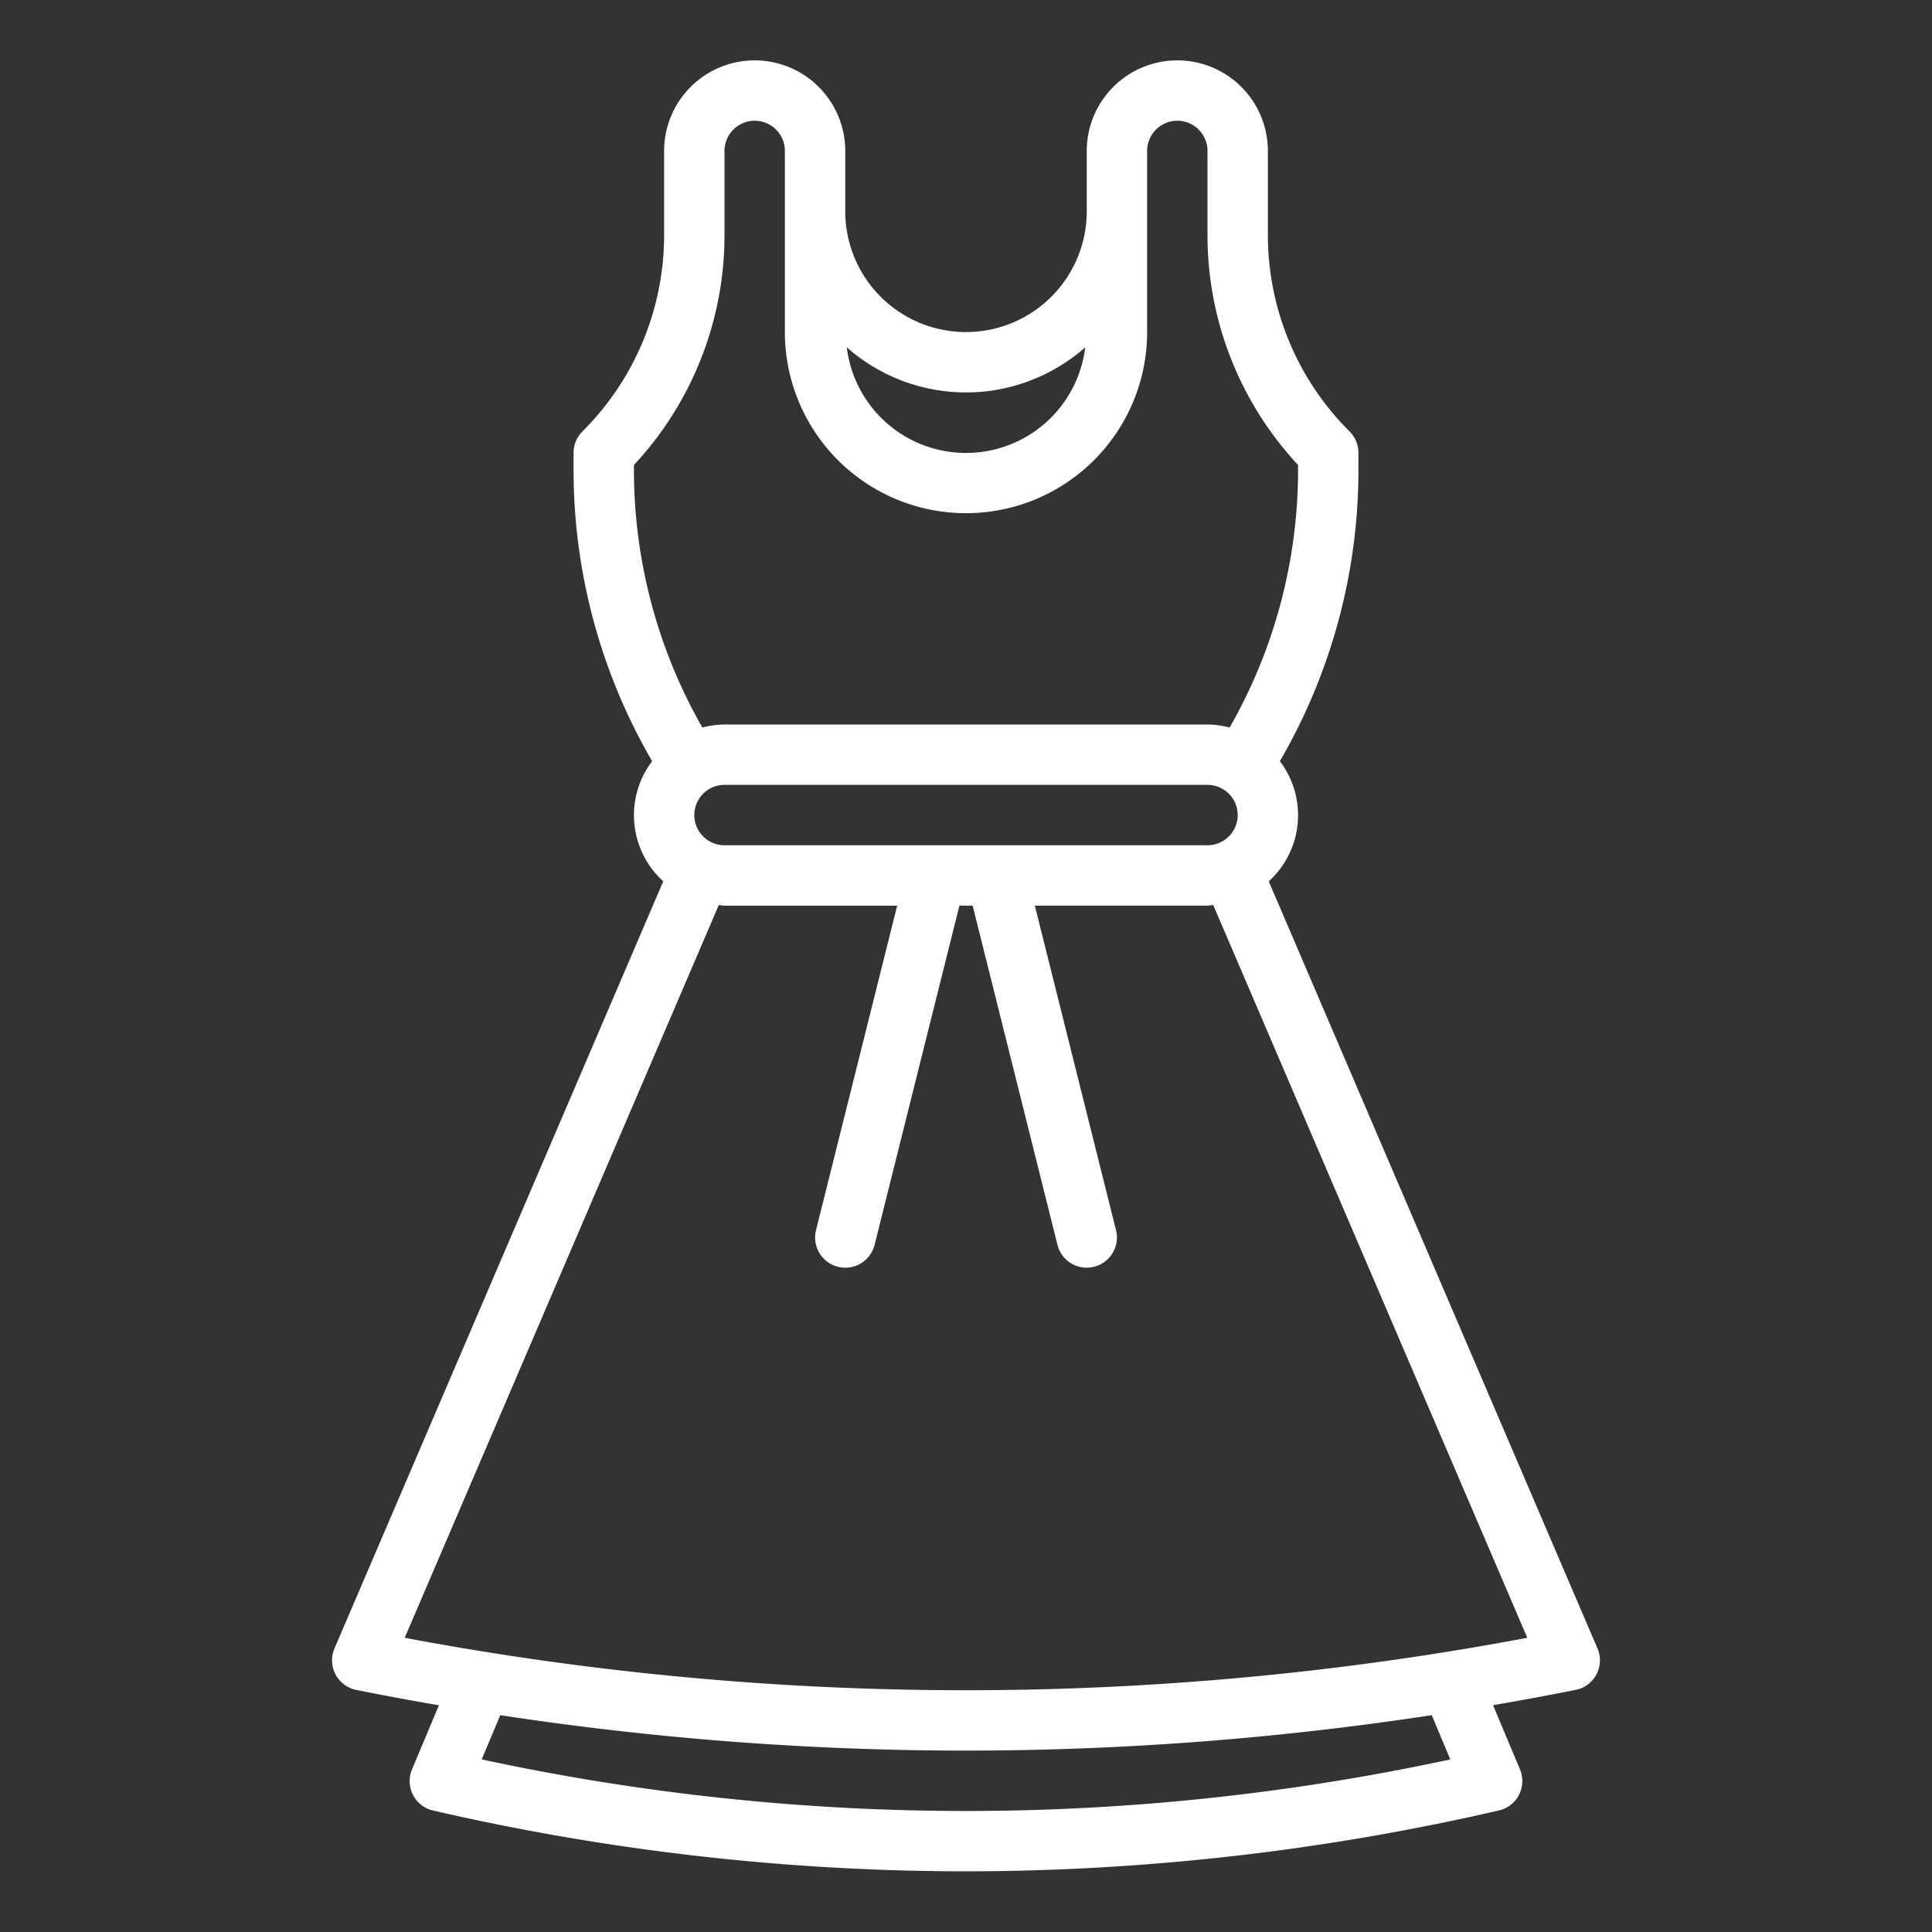 <?xml version="1.0" encoding="UTF-8"?> <svg xmlns="http://www.w3.org/2000/svg" xmlns:xlink="http://www.w3.org/1999/xlink" xmlns:svgjs="http://svgjs.com/svgjs" width="512" height="512" x="0" y="0" viewBox="0 0 64 64" style="enable-background:new 0 0 512 512" xml:space="preserve" class=""><rect x="0" y="0" width="64" height="64" fill="#333333" stroke="none"/> <g> <path d="m52.919 54.606-10.89-25.41a2.958 2.958 0 0 0 .368-3.981A19.19 19.19 0 0 0 45 15.597V15a1 1 0 0 0-.293-.707A9.18 9.18 0 0 1 42 7.758V5a3 3 0 0 0-6 0v2a4 4 0 0 1-8 0V5a3 3 0 0 0-6 0v2.758a9.18 9.18 0 0 1-2.707 6.535A1 1 0 0 0 19 15v.597a19.19 19.19 0 0 0 2.603 9.618 2.958 2.958 0 0 0 .368 3.98L11.08 54.607a1 1 0 0 0 .722 1.374q1.368.274 2.738.508l-.892 2.125a1 1 0 0 0 .698 1.362A78.735 78.735 0 0 0 32 61.99a78.735 78.735 0 0 0 17.652-2.016 1 1 0 0 0 .699-1.362l-.892-2.125q1.37-.236 2.737-.507a1 1 0 0 0 .723-1.375ZM32 13a5.97 5.97 0 0 0 3.949-1.494 3.978 3.978 0 0 1-7.898 0A5.97 5.97 0 0 0 32 13Zm-11 2.597v-.194a11.164 11.164 0 0 0 3-7.645V5a1 1 0 0 1 2 0v6a6 6 0 0 0 12 0V5a1 1 0 0 1 2 0v2.758a11.164 11.164 0 0 0 3 7.645v.194a17.195 17.195 0 0 1-2.267 8.504A2.967 2.967 0 0 0 40 24H24a2.967 2.967 0 0 0-.733.101A17.195 17.195 0 0 1 21 15.597ZM41 27a1 1 0 0 1-1 1H24a1 1 0 0 1 0-2h16a1 1 0 0 1 1 1ZM15.957 58.283l.615-1.466A102.437 102.437 0 0 0 32 57.991a102.436 102.436 0 0 0 15.428-1.174l.615 1.466a76.2 76.2 0 0 1-32.086 0Zm-2.55-4.03L23.81 29.982c.064.004.125.019.19.019h5.72l-2.69 10.757a1 1 0 0 0 1.94.486L31.782 30h.438l2.811 11.243a1 1 0 0 0 1.94-.486L34.28 30H40c.065 0 .126-.015.19-.02l10.403 24.274a100.36 100.36 0 0 1-37.186 0Z" fill="#ffffff" data-original="#000000" class=""></path> </g> </svg> 